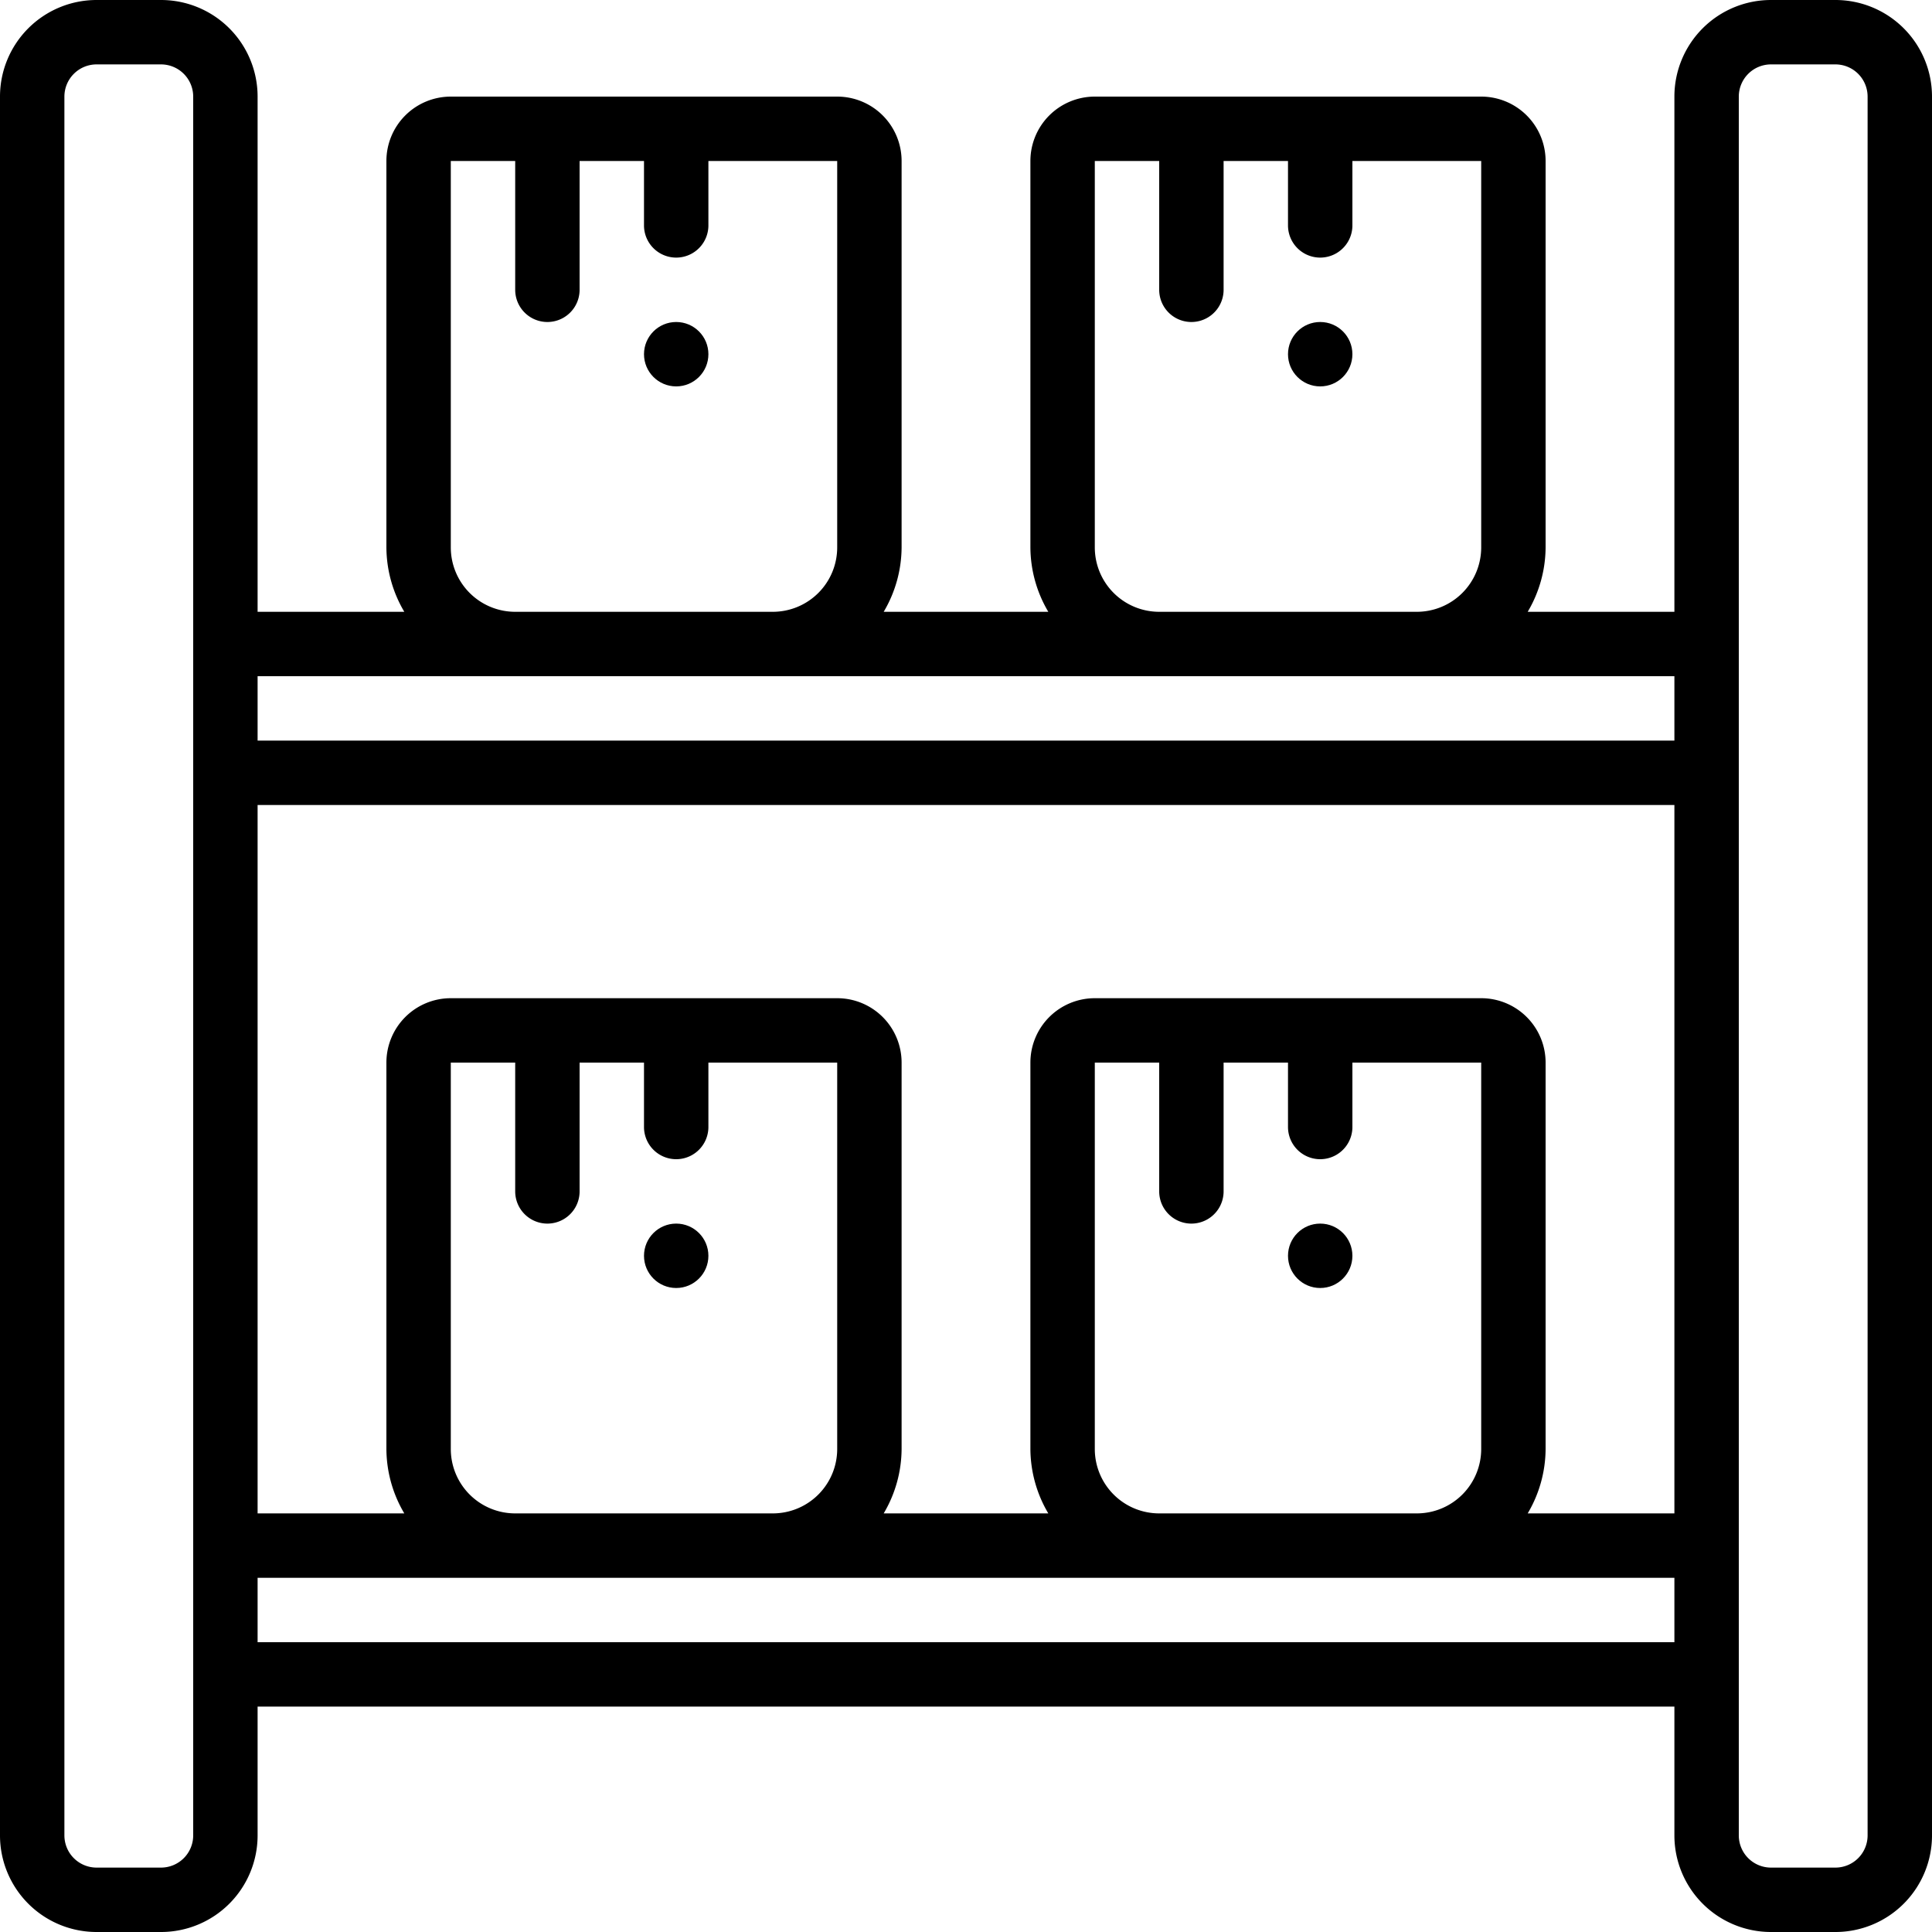 <?xml version="1.0" encoding="UTF-8"?>
<svg xmlns="http://www.w3.org/2000/svg" viewBox="0 0 60 60" width="512" height="512"><g id="Icons"><path d="M57,0H55a3,3,0,0,0-3,3V19H47.444A3.959,3.959,0,0,0,48,17V5a2,2,0,0,0-2-2H34a2,2,0,0,0-2,2V17a3.959,3.959,0,0,0,.556,2H27.444A3.959,3.959,0,0,0,28,17V5a2,2,0,0,0-2-2H14a2,2,0,0,0-2,2V17a3.959,3.959,0,0,0,.556,2H8V3A3,3,0,0,0,5,0H3A3,3,0,0,0,0,3V57a3,3,0,0,0,3,3H5a3,3,0,0,0,3-3V53H52v4a3,3,0,0,0,3,3h2a3,3,0,0,0,3-3V3A3,3,0,0,0,57,0ZM34,45V33h2v4a1,1,0,0,0,2,0V33h2v2a1,1,0,0,0,2,0V33h4V45a2,2,0,0,1-2,2H36A2,2,0,0,1,34,45ZM46,31H34a2,2,0,0,0-2,2V45a3.959,3.959,0,0,0,.556,2H27.444A3.959,3.959,0,0,0,28,45V33a2,2,0,0,0-2-2H14a2,2,0,0,0-2,2V45a3.959,3.959,0,0,0,.556,2H8V25H52V47H47.444A3.959,3.959,0,0,0,48,45V33A2,2,0,0,0,46,31ZM14,45V33h2v4a1,1,0,0,0,2,0V33h2v2a1,1,0,0,0,2,0V33h4V45a2,2,0,0,1-2,2H16A2,2,0,0,1,14,45ZM34,17V5h2V9a1,1,0,0,0,2,0V5h2V7a1,1,0,0,0,2,0V5h4V17a2,2,0,0,1-2,2H36A2,2,0,0,1,34,17ZM14,17V5h2V9a1,1,0,0,0,2,0V5h2V7a1,1,0,0,0,2,0V5h4V17a2,2,0,0,1-2,2H16A2,2,0,0,1,14,17Zm2,4H52v2H8V21ZM6,57a1,1,0,0,1-1,1H3a1,1,0,0,1-1-1V3A1,1,0,0,1,3,2H5A1,1,0,0,1,6,3V57Zm2-6V49H52v2Zm50,6a1,1,0,0,1-1,1H55a1,1,0,0,1-1-1V3a1,1,0,0,1,1-1h2a1,1,0,0,1,1,1Z"/><circle cx="21" cy="39" r="1"/><circle cx="41" cy="39" r="1"/><circle cx="21" cy="11" r="1"/><circle cx="41" cy="11" r="1"/></g></svg>
